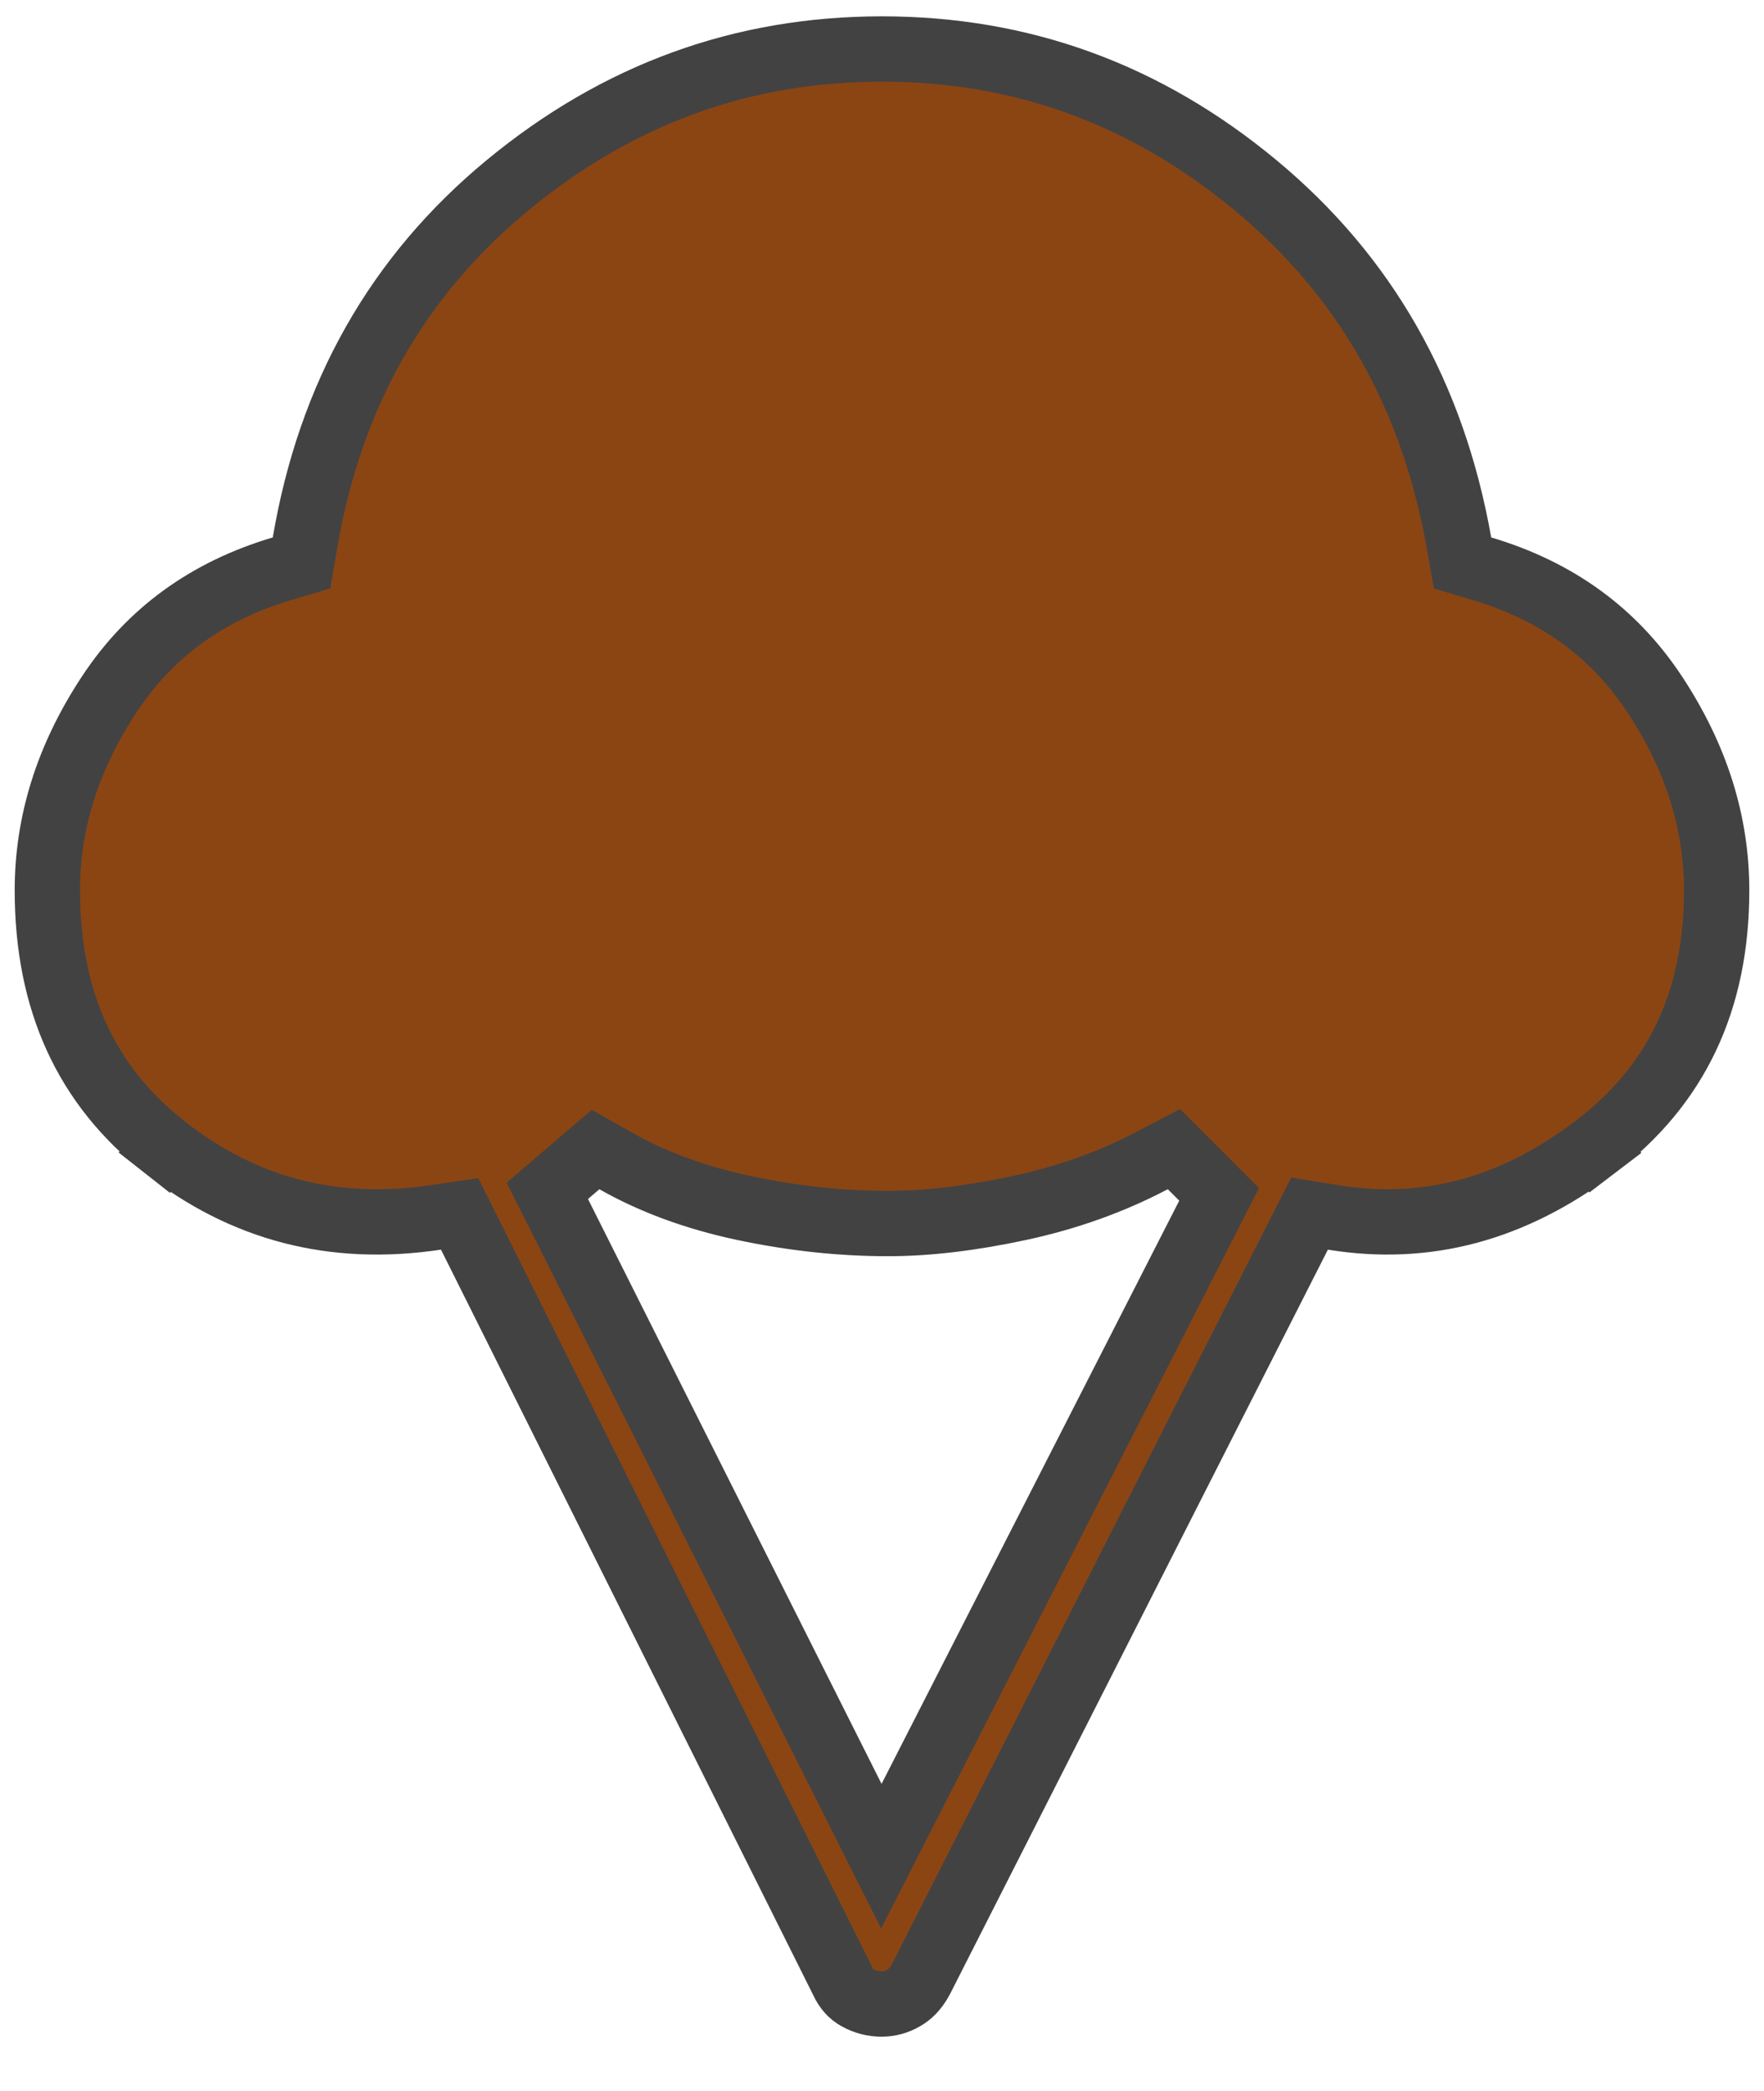 <svg width="27" height="32" viewBox="0 0 27 32" fill="none" xmlns="http://www.w3.org/2000/svg">
<path d="M12.897 30.315L12.894 30.308L12.891 30.302L7.197 18.901L7.035 18.577L6.676 18.63C5.104 18.865 3.73 18.506 2.518 17.554L2.209 17.947L2.518 17.554C1.328 16.619 0.725 15.33 0.725 13.625C0.725 12.59 1.034 11.593 1.673 10.625C2.292 9.687 3.165 9.047 4.317 8.704L4.615 8.615L4.668 8.309C5.053 6.042 6.085 4.227 7.765 2.838C9.455 1.442 11.36 0.75 13.5 0.75C15.639 0.75 17.54 1.442 19.221 2.838C20.894 4.227 21.931 6.043 22.332 8.312L22.386 8.616L22.682 8.704C23.834 9.047 24.707 9.687 25.326 10.625C25.965 11.593 26.275 12.59 26.275 13.625C26.275 15.323 25.654 16.611 24.422 17.549L24.725 17.947L24.422 17.549C23.154 18.513 21.824 18.862 20.405 18.631L20.044 18.573L19.879 18.898L14.094 30.293C14.016 30.437 13.927 30.523 13.835 30.575L13.835 30.575C13.724 30.64 13.612 30.669 13.493 30.669C13.363 30.669 13.242 30.638 13.123 30.572C13.033 30.522 12.957 30.445 12.897 30.315ZM13.046 27.524L13.49 28.407L13.939 27.527L18.495 18.602L18.66 18.278L18.403 18.021L18.228 17.846L17.968 17.586L17.642 17.757C17.018 18.085 16.34 18.328 15.607 18.486C14.859 18.647 14.188 18.725 13.593 18.725C12.872 18.725 12.135 18.646 11.382 18.486C10.64 18.328 9.988 18.087 9.421 17.765L9.116 17.592L8.849 17.82L8.674 17.97L8.377 18.225L8.553 18.574L13.046 27.524Z" fill="#8B4513" stroke="#424243"/>
</svg>
